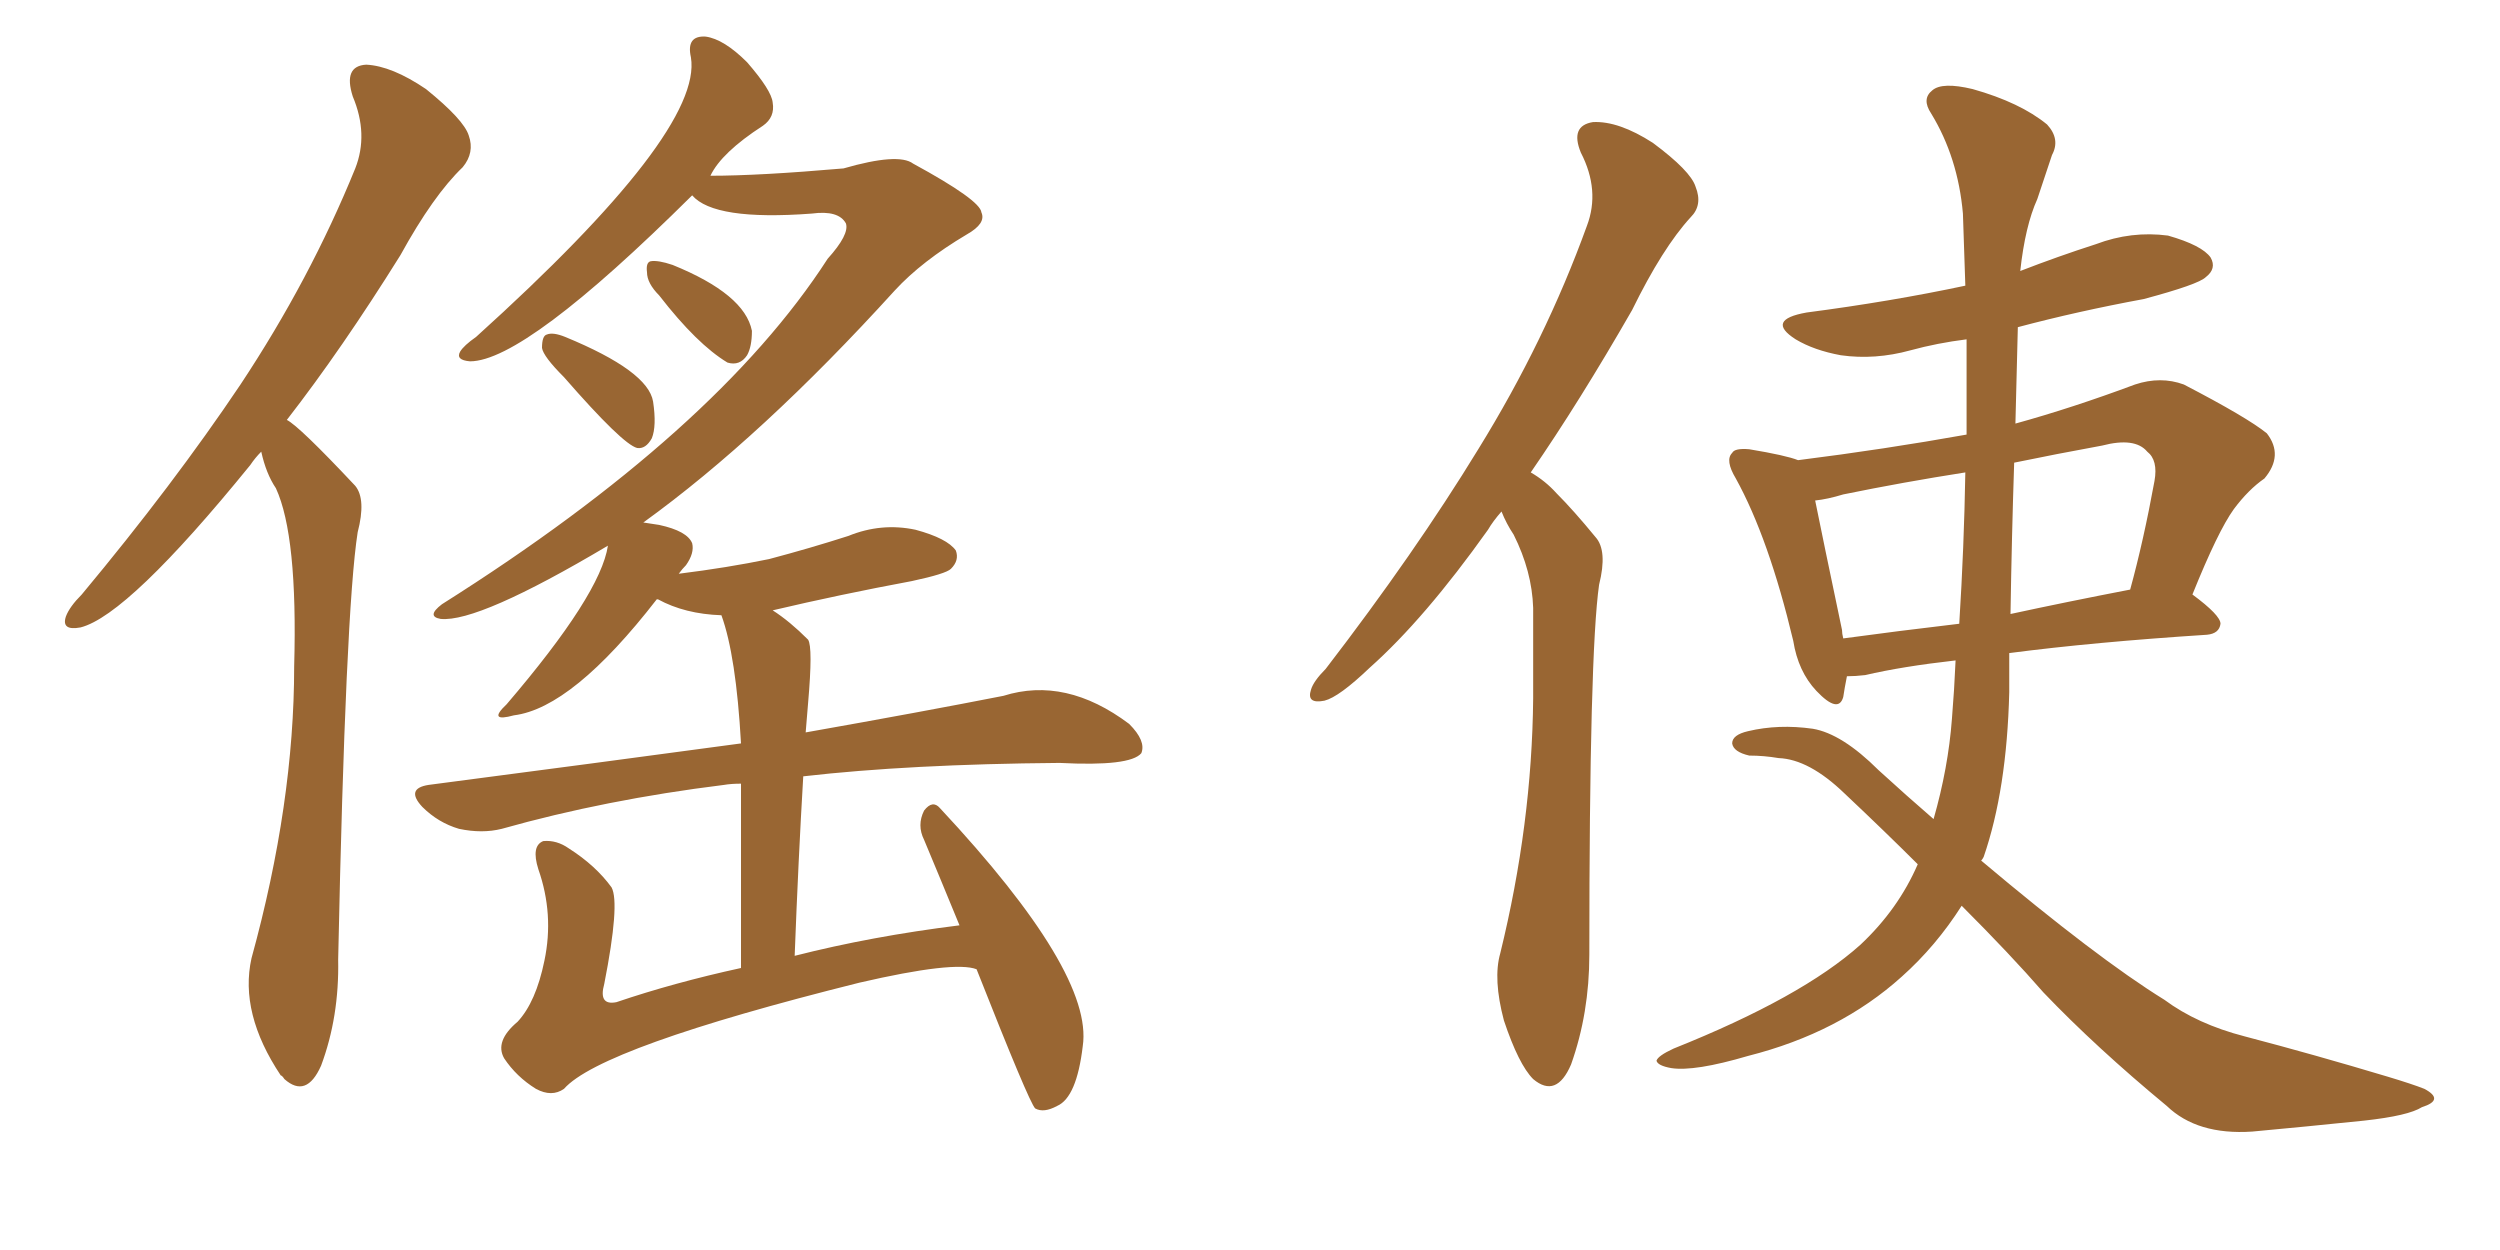 <svg xmlns="http://www.w3.org/2000/svg" xmlns:xlink="http://www.w3.org/1999/xlink" width="300" height="150"><path fill="#996633" padding="10" d="M31.35 54.20L31.35 54.20Q30.62 54.93 30.03 55.81L30.03 55.81Q15.38 73.83 9.67 75.29L9.67 75.29Q7.32 75.73 7.91 73.97L7.91 73.97Q8.35 72.80 9.81 71.34L9.81 71.34Q20.80 58.15 28.86 46.14L28.86 46.14Q37.21 33.54 42.63 20.21L42.63 20.21Q44.24 16.11 42.33 11.57L42.33 11.57Q41.16 7.91 43.95 7.76L43.95 7.76Q47.02 7.91 51.12 10.69L51.12 10.69Q55.66 14.36 56.25 16.26L56.25 16.26Q56.98 18.31 55.52 20.07L55.52 20.07Q52.00 23.44 48.05 30.62L48.05 30.62Q41.02 41.89 34.42 50.39L34.42 50.39Q35.89 51.12 42.63 58.30L42.63 58.30Q43.95 59.91 42.92 63.87L42.92 63.87Q41.46 73.24 40.58 115.14L40.58 115.14Q40.72 122.02 38.53 127.88L38.53 127.88Q36.77 131.84 34.13 129.49L34.13 129.49Q33.84 129.05 33.69 129.05L33.69 129.05Q28.71 121.58 30.18 114.99L30.18 114.99Q35.30 96.39 35.30 79.98L35.30 79.98Q35.74 64.31 33.11 58.59L33.11 58.59Q31.93 56.84 31.35 54.20ZM79.10 35.45L79.10 35.45Q77.64 33.98 77.64 32.67L77.64 32.67Q77.49 31.49 78.08 31.35L78.08 31.35Q78.96 31.20 80.71 31.79L80.71 31.79Q89.36 35.30 90.23 39.70L90.23 39.70Q90.23 41.60 89.65 42.63L89.65 42.63Q88.77 43.95 87.30 43.51L87.30 43.51Q83.64 41.31 79.10 35.45ZM67.68 45.26L67.68 45.26Q65.19 42.77 65.04 41.75L65.04 41.75Q65.04 40.28 65.63 40.14L65.63 40.14Q66.36 39.84 67.82 40.43L67.82 40.43Q77.78 44.53 78.37 48.19L78.37 48.19Q78.81 51.12 78.22 52.59L78.22 52.59Q77.49 53.91 76.46 53.76L76.46 53.76Q74.71 53.32 67.68 45.26ZM117.19 116.31L117.19 116.31L117.19 116.31Q114.55 115.28 103.13 117.92L103.13 117.92Q72.07 125.68 67.68 130.66L67.68 130.66Q66.21 131.69 64.31 130.66L64.31 130.66Q61.96 129.20 60.50 127.00L60.50 127.00Q59.33 124.95 62.11 122.61L62.11 122.61Q64.31 120.26 65.33 115.28L65.33 115.28Q66.50 109.72 64.60 104.30L64.60 104.30Q63.72 101.51 65.19 100.93L65.19 100.93Q66.80 100.78 68.26 101.81L68.26 101.81Q71.48 103.86 73.39 106.49L73.39 106.49Q74.41 108.40 72.51 118.07L72.51 118.07Q71.78 120.70 73.97 120.26L73.97 120.26Q80.86 117.92 88.92 116.16L88.92 116.16Q88.92 102.10 88.92 94.04L88.92 94.04Q87.74 94.04 86.87 94.19L86.87 94.19Q72.66 95.95 60.21 99.46L60.21 99.46Q57.86 100.05 55.08 99.46L55.08 99.46Q52.59 98.73 50.68 96.83L50.68 96.83Q48.63 94.63 51.42 94.19L51.42 94.19Q71.63 91.55 88.92 89.21L88.92 89.21Q88.33 78.66 86.57 73.83L86.57 73.83Q82.18 73.68 78.96 71.92L78.96 71.92Q78.96 71.92 78.81 71.92L78.81 71.92Q68.70 84.96 61.67 85.84L61.67 85.84Q58.45 86.72 60.79 84.52L60.79 84.52Q72.07 71.34 72.95 65.48L72.95 65.48Q57.42 74.71 52.88 74.27L52.88 74.27Q51.12 73.97 53.03 72.51L53.03 72.51Q85.99 51.71 99.32 31.05L99.32 31.05Q101.95 28.13 101.51 26.81L101.51 26.81Q100.63 25.20 97.41 25.63L97.41 25.63Q85.69 26.51 83.06 23.44L83.06 23.44Q62.99 43.36 56.40 43.36L56.40 43.36Q54.64 43.21 55.22 42.19L55.22 42.19Q55.66 41.46 57.13 40.43L57.13 40.43Q84.38 15.82 82.91 6.88L82.91 6.88Q82.32 4.25 84.67 4.39L84.67 4.39Q86.87 4.69 89.65 7.47L89.65 7.47Q92.58 10.84 92.72 12.30L92.72 12.30Q93.02 14.06 91.55 15.09L91.55 15.09Q86.57 18.31 85.25 21.09L85.25 21.09Q91.11 21.09 101.22 20.21L101.22 20.21Q107.81 18.31 109.57 19.63L109.57 19.63Q117.63 24.02 117.77 25.49L117.77 25.49Q118.36 26.81 116.02 28.13L116.02 28.13Q110.60 31.35 107.37 34.86L107.37 34.86Q91.41 52.44 77.20 62.70L77.20 62.70Q78.08 62.84 79.10 62.99L79.10 62.99Q82.47 63.72 83.06 65.19L83.06 65.19Q83.35 66.36 82.32 67.82L82.32 67.82Q81.88 68.26 81.45 68.85L81.45 68.85Q87.30 68.12 92.29 67.09L92.29 67.09Q97.27 65.77 101.81 64.31L101.81 64.31Q105.76 62.70 109.86 63.57L109.86 63.57Q113.67 64.60 114.70 66.06L114.70 66.06Q115.14 67.24 114.11 68.26L114.11 68.26Q113.53 68.85 109.42 69.73L109.42 69.73Q100.78 71.34 92.72 73.24L92.72 73.24Q94.78 74.56 96.97 76.76L96.97 76.76Q97.56 77.64 96.97 84.38L96.97 84.38Q96.83 85.99 96.68 87.89L96.68 87.89Q110.74 85.40 120.41 83.50L120.41 83.50Q127.88 81.15 135.50 86.87L135.50 86.87Q137.55 88.92 136.96 90.38L136.96 90.38Q135.64 91.99 127.15 91.55L127.15 91.55Q109.13 91.70 96.39 93.16L96.39 93.16Q95.80 103.13 95.36 114.70L95.36 114.70Q104.59 112.35 115.14 111.04L115.14 111.04Q112.79 105.32 110.89 100.78L110.89 100.78Q110.01 99.02 110.89 97.27L110.89 97.27Q111.91 95.95 112.79 96.97L112.79 96.97Q131.25 116.75 129.93 125.54L129.93 125.54Q129.20 131.69 126.86 132.71L126.86 132.71Q125.24 133.59 124.22 133.01L124.22 133.01Q123.49 132.28 117.19 116.31ZM180.18 61.38L180.18 61.38Q179.15 62.55 178.56 63.57L178.56 63.57Q170.95 74.27 164.36 80.13L164.36 80.13Q160.69 83.64 158.94 84.08L158.94 84.08Q156.74 84.52 157.32 82.76L157.32 82.76Q157.62 81.74 159.08 80.27L159.08 80.27Q169.78 66.36 177.39 53.91L177.39 53.91Q185.45 40.87 190.43 27.10L190.43 27.10Q192.04 22.85 189.70 18.31L189.70 18.31Q188.38 15.09 191.16 14.65L191.16 14.65Q194.24 14.50 198.34 17.14L198.34 17.14Q202.88 20.51 203.47 22.41L203.47 22.41Q204.35 24.61 202.88 26.07L202.88 26.07Q199.51 29.74 195.85 37.21L195.85 37.21Q189.55 48.19 183.69 56.69L183.69 56.69Q185.45 57.71 186.77 59.18L186.77 59.18Q188.82 61.23 191.46 64.45L191.46 64.45Q192.92 66.06 191.89 70.17L191.89 70.17Q190.72 78.37 190.72 114.55L190.72 114.55Q190.72 121.58 188.53 127.73L188.53 127.73Q186.77 131.84 183.98 129.49L183.98 129.49Q182.23 127.73 180.47 122.46L180.47 122.46Q179.15 117.48 180.03 114.40L180.03 114.40Q183.84 98.88 183.98 83.79L183.98 83.79Q183.98 78.37 183.98 72.95L183.98 72.95Q183.84 68.55 181.64 64.16L181.64 64.16Q180.76 62.84 180.18 61.38ZM235.40 108.69L235.40 108.69Q232.32 113.53 228.22 117.19L228.22 117.19Q220.75 123.93 209.77 126.71L209.77 126.71Q203.32 128.61 200.54 128.17L200.54 128.17Q198.93 127.88 198.78 127.29L198.78 127.29Q198.93 126.71 200.83 125.83L200.83 125.83Q216.21 119.68 223.24 113.38L223.24 113.38Q227.78 109.13 230.13 103.71L230.13 103.71Q226.17 99.76 221.34 95.21L221.34 95.21Q217.09 91.11 213.43 90.97L213.43 90.97Q211.67 90.67 209.91 90.67L209.91 90.67Q208.01 90.23 207.86 89.21L207.86 89.21Q207.86 88.18 209.77 87.74L209.77 87.74Q213.43 86.87 217.53 87.45L217.53 87.45Q221.04 88.04 225.44 92.43L225.44 92.43Q228.81 95.51 232.03 98.29L232.03 98.29Q233.79 92.14 234.23 86.28L234.23 86.28Q234.52 82.76 234.67 79.25L234.67 79.25Q228.22 79.98 223.83 81.01L223.83 81.01Q222.66 81.15 221.63 81.15L221.63 81.15Q221.34 82.62 221.19 83.64L221.19 83.64Q220.61 85.69 217.97 82.91L217.97 82.91Q215.77 80.57 215.19 76.90L215.19 76.90Q212.26 64.60 208.30 57.42L208.30 57.42Q206.98 55.22 207.86 54.35L207.86 54.35Q208.15 53.76 209.91 53.91L209.91 53.91Q214.31 54.64 215.77 55.22L215.77 55.22Q226.17 53.91 235.99 52.15L235.99 52.15Q235.99 46.44 235.99 40.72L235.99 40.72Q232.47 41.16 229.25 42.04L229.25 42.04Q225 43.21 220.90 42.63L220.90 42.63Q217.68 42.04 215.48 40.72L215.48 40.72Q211.82 38.38 216.80 37.50L216.80 37.50Q226.90 36.18 235.84 34.28L235.84 34.28Q235.69 29.74 235.55 25.63L235.55 25.63Q234.96 18.90 231.74 13.62L231.74 13.62Q230.57 11.87 231.88 10.84L231.88 10.84Q233.06 9.81 236.72 10.69L236.72 10.69Q242.43 12.30 245.65 14.94L245.65 14.94Q247.27 16.70 246.24 18.60L246.24 18.60Q245.36 21.24 244.48 23.88L244.48 23.88Q243.02 27.10 242.43 32.52L242.43 32.52Q246.97 30.76 251.51 29.30L251.51 29.30Q255.76 27.69 260.16 28.27L260.16 28.27Q264.26 29.44 265.28 30.91L265.28 30.91Q266.02 32.23 264.70 33.25L264.70 33.25Q263.82 34.13 257.23 35.89L257.23 35.89Q249.32 37.35 242.14 39.26L242.14 39.26Q241.99 44.97 241.85 50.83L241.85 50.83Q248.73 48.93 256.20 46.14L256.20 46.14Q259.28 45.12 262.06 46.14L262.06 46.14Q269.68 50.10 272.02 52.00L272.02 52.00Q274.07 54.64 271.73 57.42L271.73 57.42Q269.82 58.74 268.07 61.08L268.07 61.08Q266.16 63.72 263.09 71.34L263.09 71.34Q266.46 73.83 266.46 74.85L266.46 74.85Q266.31 76.03 264.84 76.17L264.84 76.17Q251.22 77.05 241.11 78.37L241.11 78.37Q241.11 80.71 241.11 83.06L241.11 83.06Q240.82 94.78 238.04 102.83L238.04 102.83Q237.89 103.13 237.74 103.27L237.74 103.27Q251.66 114.99 259.72 119.97L259.72 119.97Q263.67 122.90 269.38 124.37L269.38 124.37Q277.73 126.56 286.52 129.20L286.52 129.20Q289.45 130.08 290.92 130.66L290.92 130.66Q293.41 131.98 290.63 132.86L290.63 132.86Q289.01 133.89 283.74 134.47L283.74 134.47Q276.56 135.21 270.26 135.79L270.26 135.79Q263.67 136.23 260.01 132.71L260.01 132.71Q251.51 125.68 245.21 119.09L245.21 119.09Q241.26 114.55 235.40 108.69ZM235.11 74.85L235.11 74.85Q235.69 65.63 235.84 56.69L235.84 56.69Q228.37 57.86 221.19 59.33L221.19 59.33Q219.29 59.91 217.82 60.06L217.82 60.06Q218.70 64.45 221.04 75.59L221.04 75.59Q221.04 76.03 221.19 76.61L221.19 76.61Q227.64 75.73 235.11 74.85ZM241.70 55.52L241.70 55.52L241.70 55.52Q241.41 64.31 241.26 73.68L241.26 73.68Q248.00 72.22 255.62 70.75L255.62 70.75Q257.23 64.89 258.54 57.71L258.54 57.71Q258.98 55.22 257.67 54.20L257.67 54.20Q256.20 52.44 252.25 53.47L252.25 53.47Q246.68 54.49 241.70 55.52Z"/></svg>